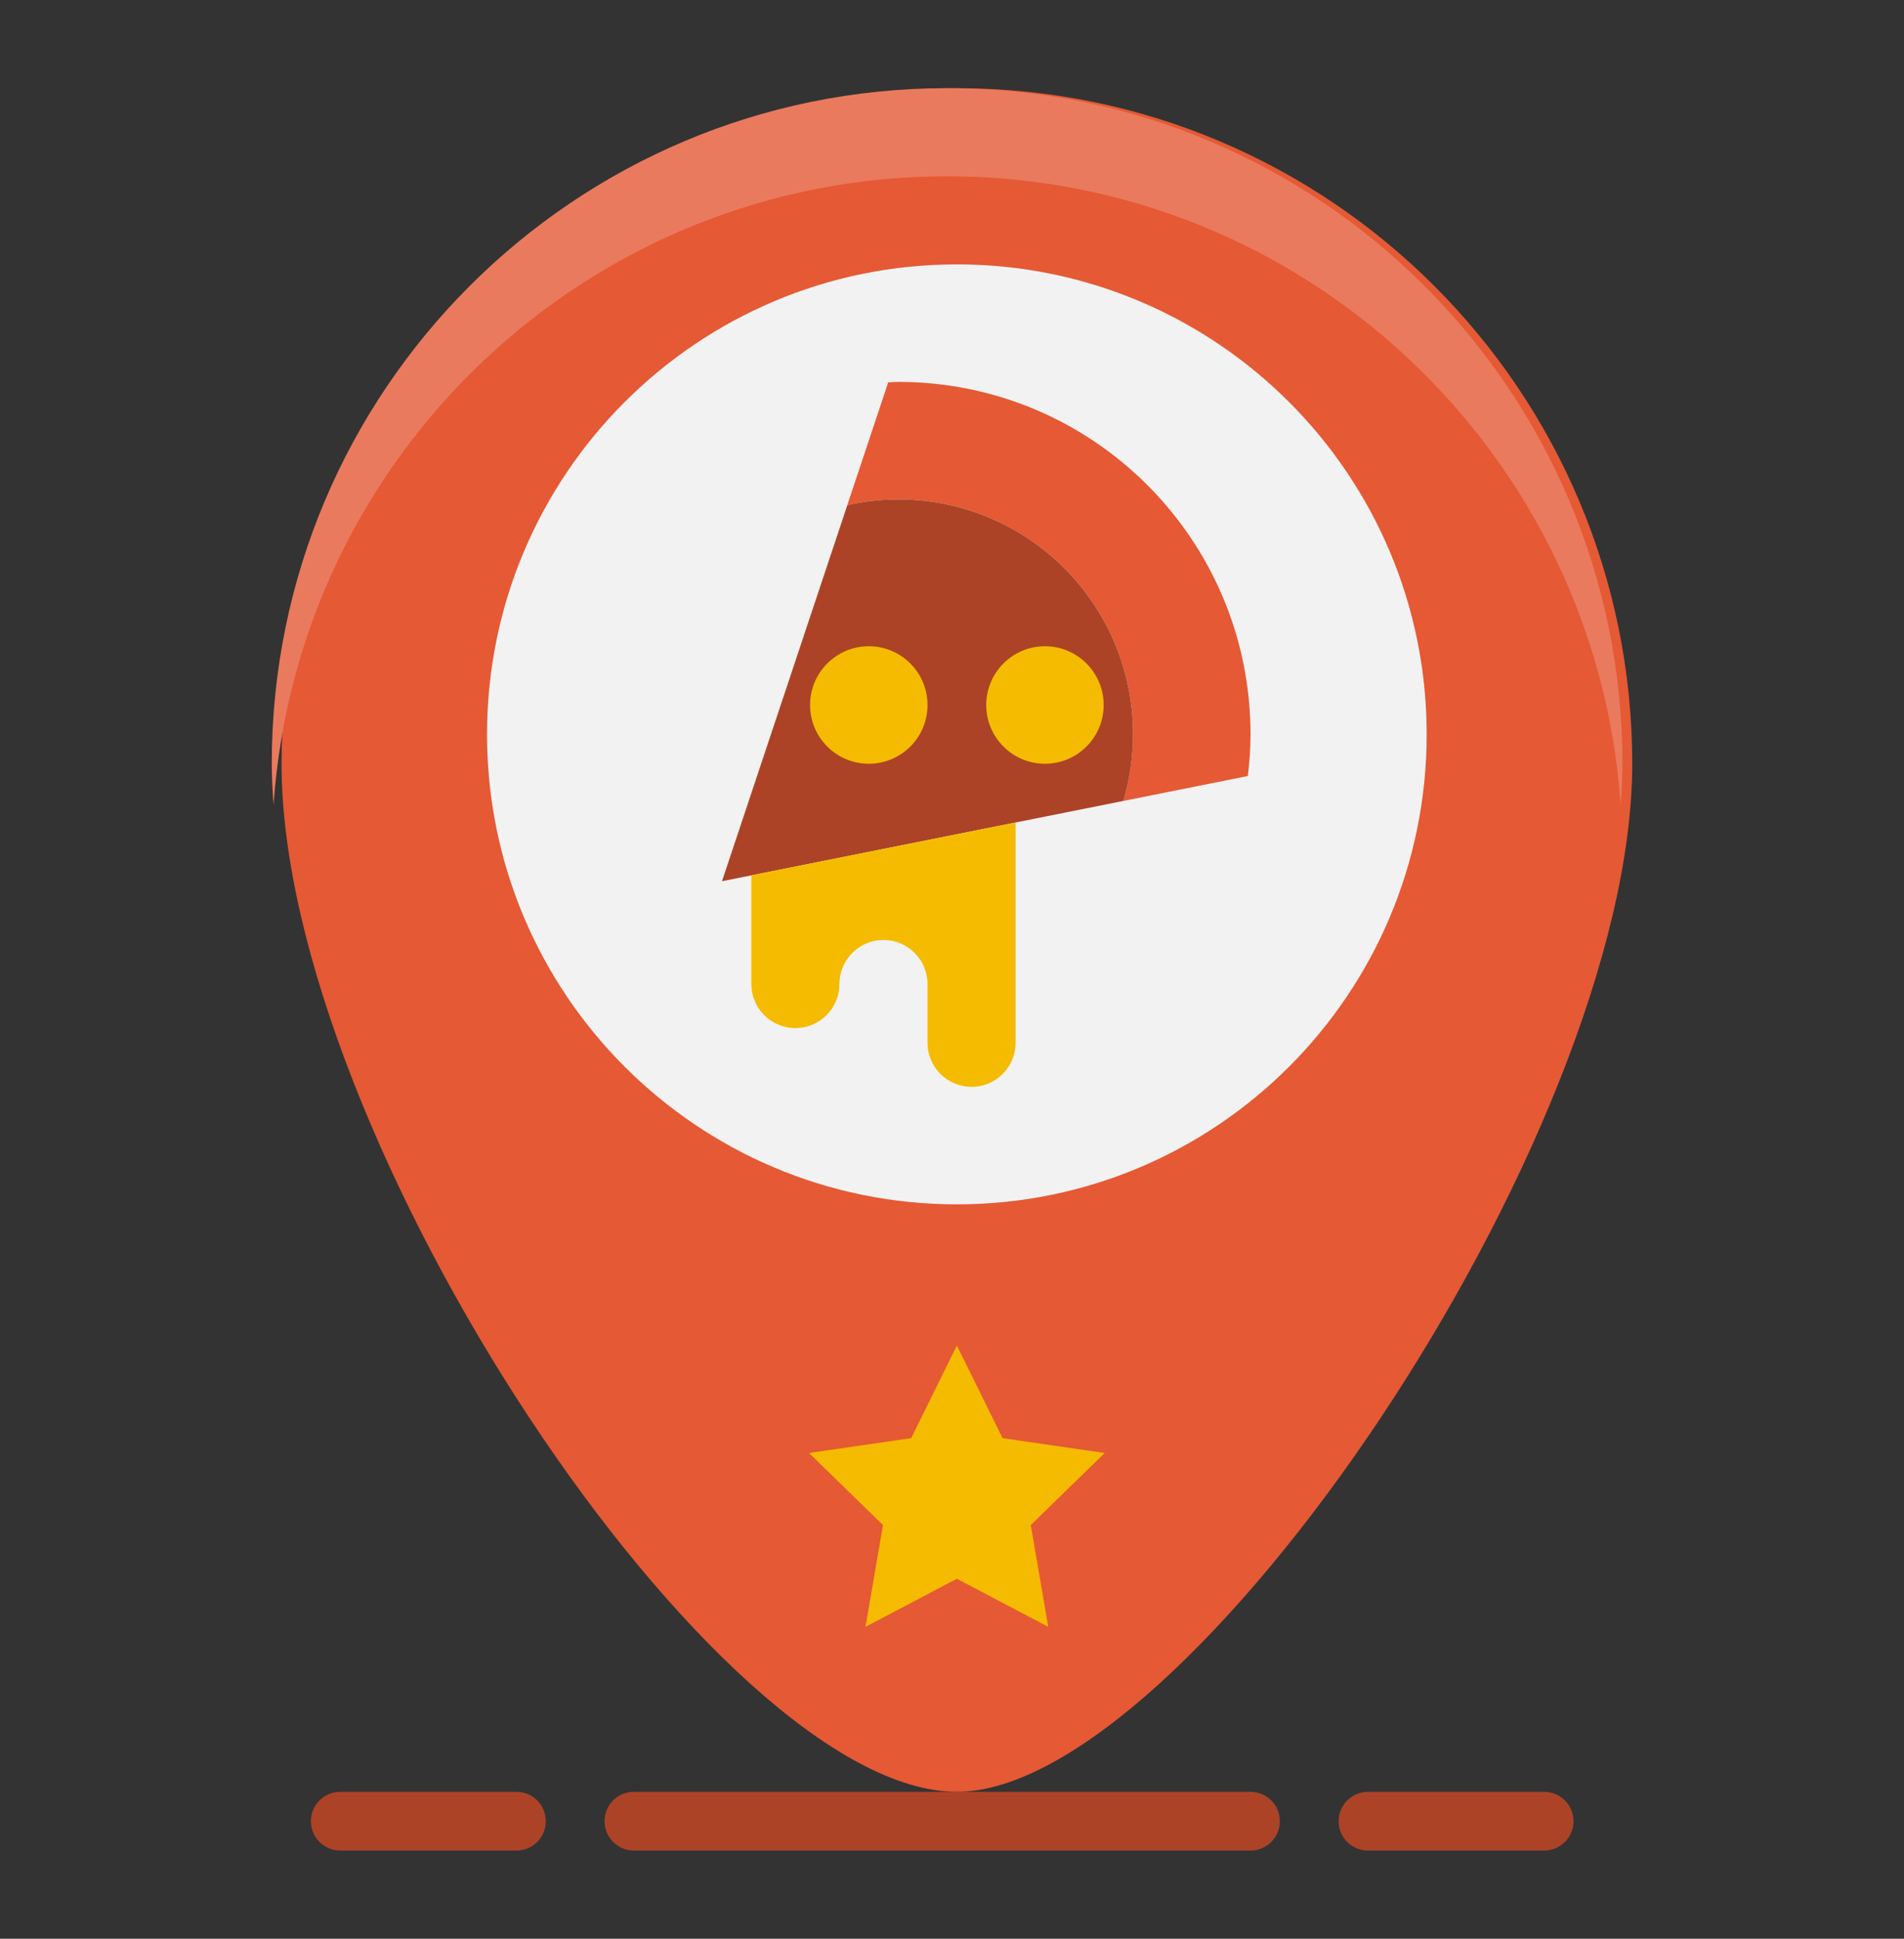 <svg width="56" height="57" viewBox="0 0 56 57" fill="none" xmlns="http://www.w3.org/2000/svg">
<rect x="0" y="0" width="56" height="57" fill="#333333" stroke="none"/>
<g clip-path="url(#clip0_108_305)">
<path d="M48.007 22.455C48.007 33.423 34.906 52.681 28.144 52.681C21.088 52.681 8.281 33.423 8.281 22.455C8.281 11.487 17.176 2.592 28.144 2.592C39.112 2.592 48.007 11.487 48.007 22.455Z" fill="#E55934"/>
<path d="M27.856 5.183C38.358 5.183 46.954 13.339 47.666 23.66C47.699 23.249 47.719 22.845 47.719 22.455C47.719 11.487 38.824 2.592 27.856 2.592C16.888 2.592 7.993 11.487 7.993 22.455C7.993 22.848 8.014 23.254 8.046 23.667C8.755 13.343 17.352 5.183 27.856 5.183Z" fill="#EA7A5D"/>
<path d="M28.143 35.409C35.775 35.409 41.961 29.223 41.961 21.591C41.961 13.96 35.775 7.773 28.143 7.773C20.512 7.773 14.325 13.96 14.325 21.591C14.325 29.223 20.512 35.409 28.143 35.409Z" fill="#F2F2F2"/>
<path d="M36.78 54.408H18.644C18.166 54.408 17.78 54.022 17.78 53.545C17.78 53.067 18.166 52.681 18.644 52.681H36.78C37.257 52.681 37.643 53.067 37.643 53.545C37.643 54.022 37.257 54.408 36.78 54.408Z" fill="#AC4327"/>
<path d="M28.143 39.559L29.487 42.282L32.492 42.719L30.317 44.838L30.831 47.83L28.143 46.417L25.456 47.83L25.97 44.838L23.795 42.719L26.8 42.282L28.143 39.559Z" fill="#F5BB00"/>
<path d="M15.189 54.408H10.008C9.53 54.408 9.144 54.022 9.144 53.545C9.144 53.067 9.53 52.681 10.008 52.681H15.189C15.667 52.681 16.053 53.067 16.053 53.545C16.053 54.022 15.667 54.408 15.189 54.408Z" fill="#AC4327"/>
<path d="M45.416 54.408H40.234C39.757 54.408 39.371 54.022 39.371 53.545C39.371 53.067 39.757 52.681 40.234 52.681H45.416C45.894 52.681 46.28 53.067 46.28 53.545C46.279 54.022 45.894 54.408 45.416 54.408Z" fill="#AC4327"/>
<path d="M26.416 14.682C30.235 14.682 33.325 17.772 33.325 21.591C33.325 22.272 33.224 22.927 33.041 23.548L36.701 22.816C36.749 22.413 36.78 22.006 36.78 21.591C36.78 15.863 32.145 11.228 26.416 11.228C26.318 11.228 26.222 11.24 26.124 11.242L24.921 14.849C25.404 14.743 25.903 14.682 26.416 14.682Z" fill="#E55934"/>
<path d="M26.416 14.682C25.903 14.682 25.404 14.743 24.922 14.849L21.235 25.909L33.041 23.548C33.224 22.927 33.325 22.272 33.325 21.591C33.325 17.772 30.235 14.682 26.416 14.682Z" fill="#AC4327"/>
<path d="M22.098 25.736V28.932C22.098 29.647 22.678 30.227 23.394 30.227C24.109 30.227 24.689 29.647 24.689 28.932C24.689 28.217 25.269 27.636 25.985 27.636C26.7 27.636 27.28 28.217 27.28 28.932V30.659C27.28 31.374 27.86 31.954 28.575 31.954C29.291 31.954 29.871 31.374 29.871 30.659V24.182L22.098 25.736Z" fill="#F5BB00"/>
<path d="M25.553 22.455C26.507 22.455 27.28 21.682 27.28 20.728C27.28 19.774 26.507 19 25.553 19C24.599 19 23.826 19.774 23.826 20.728C23.826 21.682 24.599 22.455 25.553 22.455Z" fill="#F5BB00"/>
<path d="M30.734 22.455C31.688 22.455 32.461 21.682 32.461 20.728C32.461 19.774 31.688 19 30.734 19C29.78 19 29.007 19.774 29.007 20.728C29.007 21.682 29.78 22.455 30.734 22.455Z" fill="#F5BB00"/>
</g>
<defs>
<clipPath id="clip0_108_305">
<rect width="40.14" height="52" fill="white" transform="translate(7.93 2.5)"/>
</clipPath>
</defs>
</svg>
